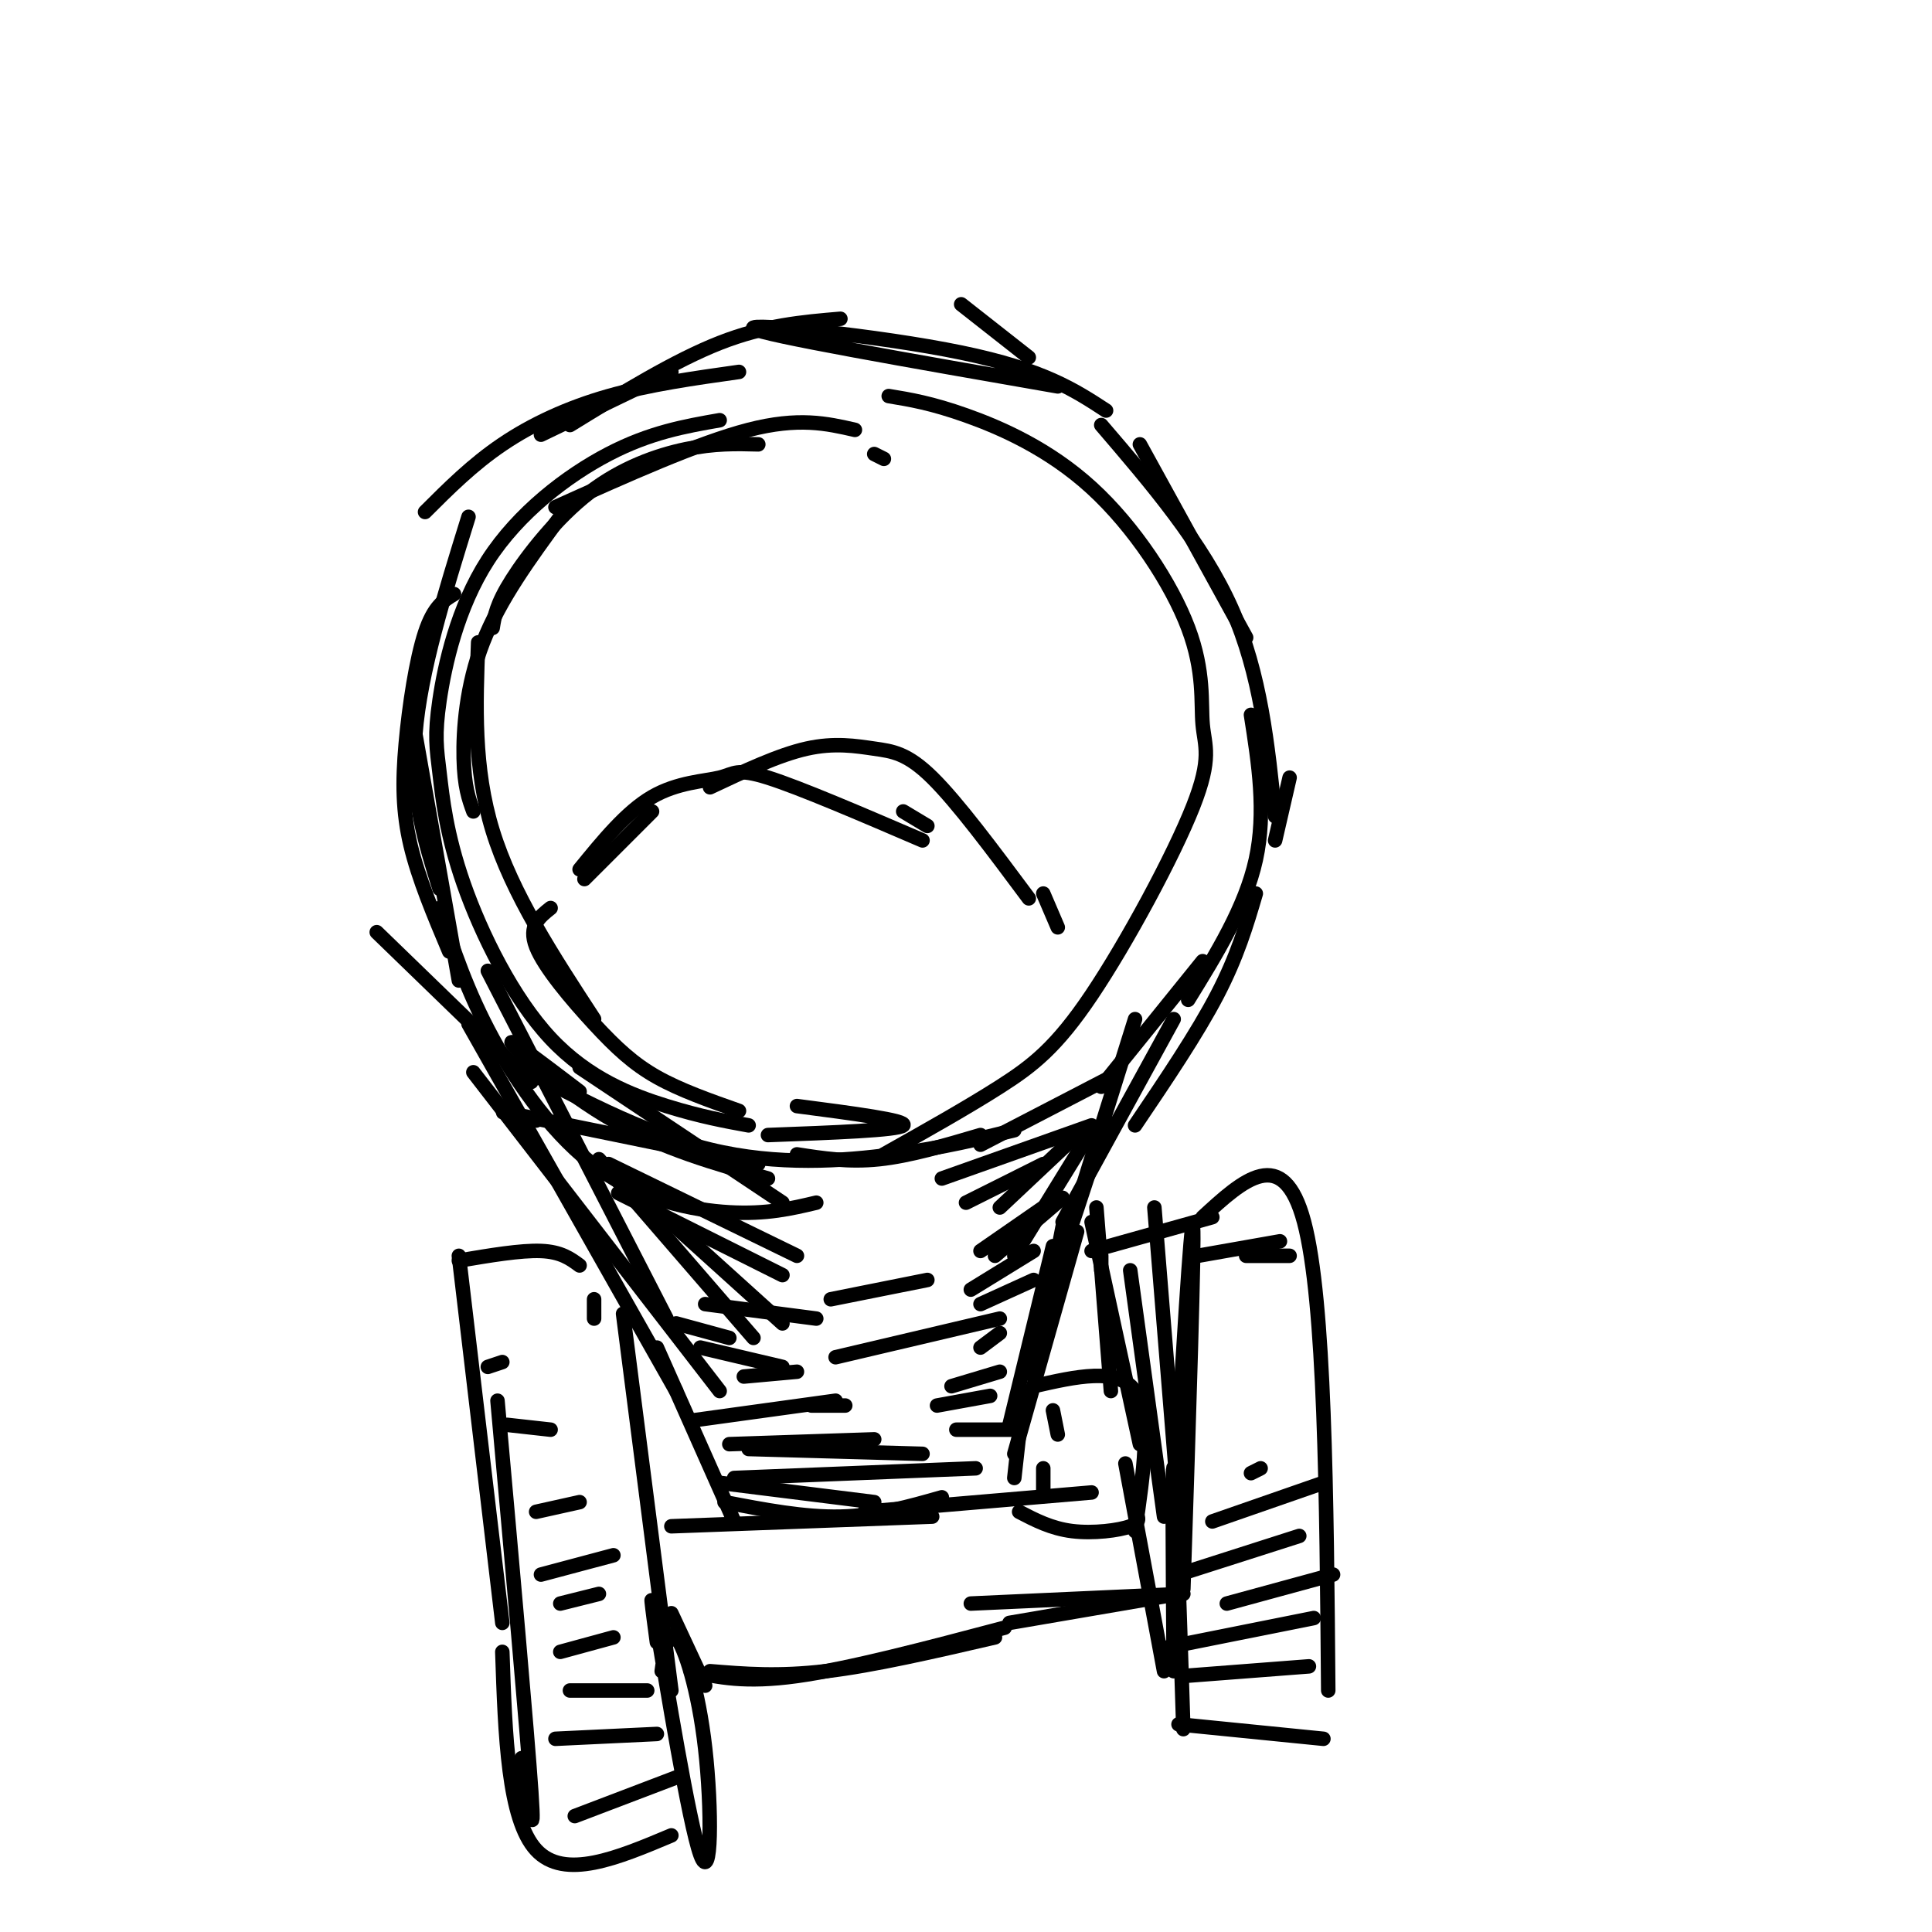 <svg viewBox='0 0 400 400' version='1.1' xmlns='http://www.w3.org/2000/svg' xmlns:xlink='http://www.w3.org/1999/xlink'><g fill='none' stroke='#000000' stroke-width='3' stroke-linecap='round' stroke-linejoin='round'><path d='M184,82c4.406,0.726 8.812,1.452 16,4c7.188,2.548 17.157,6.918 26,15c8.843,8.082 16.560,19.877 20,29c3.440,9.123 2.604,15.574 3,20c0.396,4.426 2.024,6.825 -2,17c-4.024,10.175 -13.699,28.124 -21,39c-7.301,10.876 -12.229,14.679 -19,19c-6.771,4.321 -15.386,9.161 -24,14'/><path d='M149,87c-7.190,1.259 -14.379,2.517 -23,7c-8.621,4.483 -18.673,12.190 -25,22c-6.327,9.810 -8.930,21.723 -10,29c-1.070,7.277 -0.607,9.917 0,15c0.607,5.083 1.359,12.610 5,23c3.641,10.390 10.173,23.643 18,32c7.827,8.357 16.951,11.816 24,14c7.049,2.184 12.025,3.092 17,4'/><path d='M165,229c11.500,1.500 23.000,3.000 22,4c-1.000,1.000 -14.500,1.500 -28,2'/><path d='M86,152c0.000,0.000 9.000,51.000 9,51'/><path d='M94,123c-2.101,1.274 -4.202,2.548 -6,8c-1.798,5.452 -3.292,15.083 -4,23c-0.708,7.917 -0.631,14.119 1,21c1.631,6.881 4.815,14.440 8,22'/><path d='M91,184c-3.000,-9.583 -6.000,-19.167 -5,-32c1.000,-12.833 6.000,-28.917 11,-45'/><path d='M112,90c0.000,0.000 27.000,-13.000 27,-13'/><path d='M153,77c-9.311,1.311 -18.622,2.622 -27,5c-8.378,2.378 -15.822,5.822 -22,10c-6.178,4.178 -11.089,9.089 -16,14'/><path d='M118,88c10.833,-6.667 21.667,-13.333 31,-17c9.333,-3.667 17.167,-4.333 25,-5'/><path d='M199,63c0.000,0.000 14.000,11.000 14,11'/><path d='M219,80c-30.711,-5.356 -61.422,-10.711 -63,-12c-1.578,-1.289 25.978,1.489 43,5c17.022,3.511 23.511,7.756 30,12'/><path d='M236,92c0.000,0.000 22.000,40.000 22,40'/><path d='M228,88c10.500,12.250 21.000,24.500 27,38c6.000,13.500 7.500,28.250 9,43'/><path d='M267,161c0.000,0.000 -3.000,13.000 -3,13'/><path d='M259,148c1.583,10.083 3.167,20.167 1,30c-2.167,9.833 -8.083,19.417 -14,29'/><path d='M249,199c0.000,0.000 -21.000,26.000 -21,26'/><path d='M230,223c0.000,0.000 -27.000,14.000 -27,14'/><path d='M203,235c-7.333,2.167 -14.667,4.333 -21,5c-6.333,0.667 -11.667,-0.167 -17,-1'/><path d='M78,193c0.000,0.000 32.000,31.000 32,31'/><path d='M91,188c2.857,8.637 5.714,17.274 11,27c5.286,9.726 13.000,20.542 22,27c9.000,6.458 19.286,8.560 27,9c7.714,0.440 12.857,-0.780 18,-2'/><path d='M104,219c14.489,7.800 28.978,15.600 43,19c14.022,3.400 27.578,2.400 38,1c10.422,-1.400 17.711,-3.200 25,-5'/><path d='M260,185c-1.917,6.500 -3.833,13.000 -8,21c-4.167,8.000 -10.583,17.500 -17,27'/><path d='M243,211c0.000,0.000 -23.000,42.000 -23,42'/><path d='M229,232c-4.500,13.750 -9.000,27.500 -8,24c1.000,-3.500 7.500,-24.250 14,-45'/><path d='M101,201c0.000,0.000 37.000,72.000 37,72'/><path d='M97,212c0.000,0.000 43.000,76.000 43,76'/><path d='M98,222c0.000,0.000 51.000,66.000 51,66'/><path d='M124,240c0.000,0.000 32.000,37.000 32,37'/><path d='M131,246c0.000,0.000 31.000,28.000 31,28'/><path d='M126,241c0.000,0.000 39.000,19.000 39,19'/><path d='M128,247c0.000,0.000 34.000,17.000 34,17'/><path d='M146,270c0.000,0.000 23.000,3.000 23,3'/><path d='M145,279c0.000,0.000 17.000,4.000 17,4'/><path d='M168,291c0.000,0.000 7.000,0.000 7,0'/><path d='M220,254c0.000,0.000 -6.000,31.000 -6,31'/><path d='M218,258c0.000,0.000 -9.000,37.000 -9,37'/><path d='M223,255c0.000,0.000 -13.000,46.000 -13,46'/><path d='M136,279c0.000,0.000 16.000,36.000 16,36'/><path d='M139,316c0.000,0.000 54.000,-2.000 54,-2'/><path d='M179,313c0.000,0.000 47.000,-4.000 47,-4'/><path d='M219,297c0.000,0.000 -1.000,-5.000 -1,-5'/><path d='M212,288c0.000,0.000 -2.000,18.000 -2,18'/><path d='M216,304c0.000,0.000 0.000,5.000 0,5'/><path d='M214,287c8.750,-2.000 17.500,-4.000 21,1c3.500,5.000 1.750,17.000 0,29'/><path d='M235,313c0.667,1.067 1.333,2.133 -1,3c-2.333,0.867 -7.667,1.533 -12,1c-4.333,-0.533 -7.667,-2.267 -11,-4'/><path d='M230,288c0.000,0.000 -3.000,-38.000 -3,-38'/><path d='M226,253c0.000,0.000 10.000,46.000 10,46'/><path d='M228,263c0.000,0.000 0.000,-3.000 0,-3'/><path d='M226,259c0.000,0.000 25.000,-7.000 25,-7'/><path d='M249,252c8.333,-7.667 16.667,-15.333 21,1c4.333,16.333 4.667,56.667 5,97'/><path d='M274,360c0.000,0.000 -30.000,-3.000 -30,-3'/><path d='M245,358c-0.833,-26.000 -1.667,-52.000 -2,-54c-0.333,-2.000 -0.167,20.000 0,42'/><path d='M233,303c0.000,0.000 8.000,43.000 8,43'/><path d='M129,272c0.000,0.000 10.000,78.000 10,78'/><path d='M123,273c0.000,0.000 0.000,-4.000 0,-4'/><path d='M120,262c-1.917,-1.417 -3.833,-2.833 -8,-3c-4.167,-0.167 -10.583,0.917 -17,2'/><path d='M95,260c0.000,0.000 9.000,76.000 9,76'/><path d='M103,290c3.083,34.333 6.167,68.667 7,81c0.833,12.333 -0.583,2.667 -2,-7'/><path d='M104,342c0.583,17.333 1.167,34.667 7,41c5.833,6.333 16.917,1.667 28,-3'/><path d='M136,340c-0.946,-7.062 -1.892,-14.124 0,-3c1.892,11.124 6.620,40.435 9,47c2.380,6.565 2.410,-9.617 1,-22c-1.410,-12.383 -4.260,-20.967 -6,-23c-1.740,-2.033 -2.370,2.483 -3,7'/><path d='M119,376c0.000,0.000 21.000,-8.000 21,-8'/><path d='M115,360c0.000,0.000 21.000,-1.000 21,-1'/><path d='M118,350c0.000,0.000 16.000,0.000 16,0'/><path d='M116,342c0.000,0.000 11.000,-3.000 11,-3'/><path d='M116,332c0.000,0.000 8.000,-2.000 8,-2'/><path d='M112,326c0.000,0.000 15.000,-4.000 15,-4'/><path d='M111,313c0.000,0.000 9.000,-2.000 9,-2'/><path d='M105,295c0.000,0.000 9.000,1.000 9,1'/><path d='M101,283c0.000,0.000 3.000,-1.000 3,-1'/><path d='M245,347c0.000,0.000 26.000,-2.000 26,-2'/><path d='M242,341c0.000,0.000 30.000,-6.000 30,-6'/><path d='M254,332c0.000,0.000 22.000,-6.000 22,-6'/><path d='M244,326c0.000,0.000 25.000,-8.000 25,-8'/><path d='M251,315c0.000,0.000 23.000,-8.000 23,-8'/><path d='M259,305c0.000,0.000 2.000,-1.000 2,-1'/><path d='M248,260c0.000,0.000 17.000,-3.000 17,-3'/><path d='M258,260c0.000,0.000 9.000,0.000 9,0'/><path d='M239,250c0.000,0.000 6.000,74.000 6,74'/><path d='M243,312c1.833,-30.417 3.667,-60.833 4,-58c0.333,2.833 -0.833,38.917 -2,75'/><path d='M234,263c0.000,0.000 7.000,51.000 7,51'/><path d='M139,334c0.000,0.000 7.000,15.000 7,15'/><path d='M143,346c5.583,1.250 11.167,2.500 22,1c10.833,-1.500 26.917,-5.750 43,-10'/><path d='M209,336c0.000,0.000 35.000,-6.000 35,-6'/><path d='M245,330c0.000,0.000 -44.000,2.000 -44,2'/><path d='M206,339c-12.583,2.917 -25.167,5.833 -35,7c-9.833,1.167 -16.917,0.583 -24,0'/><path d='M149,307c0.000,0.000 32.000,4.000 32,4'/><path d='M150,311c8.250,1.583 16.500,3.167 24,3c7.500,-0.167 14.250,-2.083 21,-4'/><path d='M152,306c0.000,0.000 50.000,-2.000 50,-2'/><path d='M155,300c0.000,0.000 36.000,1.000 36,1'/><path d='M151,299c0.000,0.000 30.000,-1.000 30,-1'/><path d='M144,294c0.000,0.000 29.000,-4.000 29,-4'/><path d='M154,285c0.000,0.000 11.000,-1.000 11,-1'/><path d='M140,274c0.000,0.000 11.000,3.000 11,3'/><path d='M198,296c0.000,0.000 12.000,0.000 12,0'/><path d='M194,291c0.000,0.000 11.000,-2.000 11,-2'/><path d='M197,287c0.000,0.000 10.000,-3.000 10,-3'/><path d='M203,279c0.000,0.000 4.000,-3.000 4,-3'/><path d='M203,270c0.000,0.000 11.000,-5.000 11,-5'/><path d='M201,267c0.000,0.000 13.000,-8.000 13,-8'/><path d='M203,259c0.000,0.000 13.000,-9.000 13,-9'/><path d='M200,249c0.000,0.000 16.000,-8.000 16,-8'/><path d='M195,244c0.000,0.000 31.000,-11.000 31,-11'/><path d='M173,281c0.000,0.000 34.000,-8.000 34,-8'/><path d='M172,269c0.000,0.000 20.000,-4.000 20,-4'/><path d='M111,232c-5.333,-1.250 -10.667,-2.500 -3,-1c7.667,1.500 28.333,5.750 49,10'/><path d='M120,226c-7.533,-5.733 -15.067,-11.467 -14,-10c1.067,1.467 10.733,10.133 21,16c10.267,5.867 21.133,8.933 32,12'/><path d='M120,221c0.000,0.000 42.000,28.000 42,28'/><path d='M224,234c0.000,0.000 -17.000,16.000 -17,16'/><path d='M226,234c0.000,0.000 -16.000,26.000 -16,26'/><path d='M220,248c0.000,0.000 -14.000,12.000 -14,12'/><path d='M183,95c0.000,0.000 -2.000,-1.000 -2,-1'/><path d='M177,89c-5.833,-1.333 -11.667,-2.667 -22,0c-10.333,2.667 -25.167,9.333 -40,16'/><path d='M157,92c-4.530,-0.119 -9.060,-0.238 -15,1c-5.940,1.238 -13.292,3.833 -20,9c-6.708,5.167 -12.774,12.905 -16,18c-3.226,5.095 -3.613,7.548 -4,10'/><path d='M116,107c-6.267,8.556 -12.533,17.111 -16,26c-3.467,8.889 -4.133,18.111 -4,24c0.133,5.889 1.067,8.444 2,11'/><path d='M99,133c-0.500,13.000 -1.000,26.000 3,39c4.000,13.000 12.500,26.000 21,39'/><path d='M114,188c-2.339,1.857 -4.679,3.714 -3,8c1.679,4.286 7.375,11.000 12,16c4.625,5.000 8.179,8.286 13,11c4.821,2.714 10.911,4.857 17,7'/><path d='M121,182c0.000,0.000 14.000,-14.000 14,-14'/><path d='M187,168c0.000,0.000 5.000,3.000 5,3'/><path d='M216,185c0.000,0.000 3.000,7.000 3,7'/><path d='M213,186c-7.393,-9.935 -14.786,-19.869 -20,-25c-5.214,-5.131 -8.250,-5.458 -12,-6c-3.750,-0.542 -8.214,-1.298 -14,0c-5.786,1.298 -12.893,4.649 -20,8'/><path d='M120,180c4.863,-5.964 9.726,-11.929 15,-15c5.274,-3.071 10.958,-3.250 14,-4c3.042,-0.750 3.440,-2.071 10,0c6.560,2.071 19.280,7.536 32,13'/></g>
</svg>